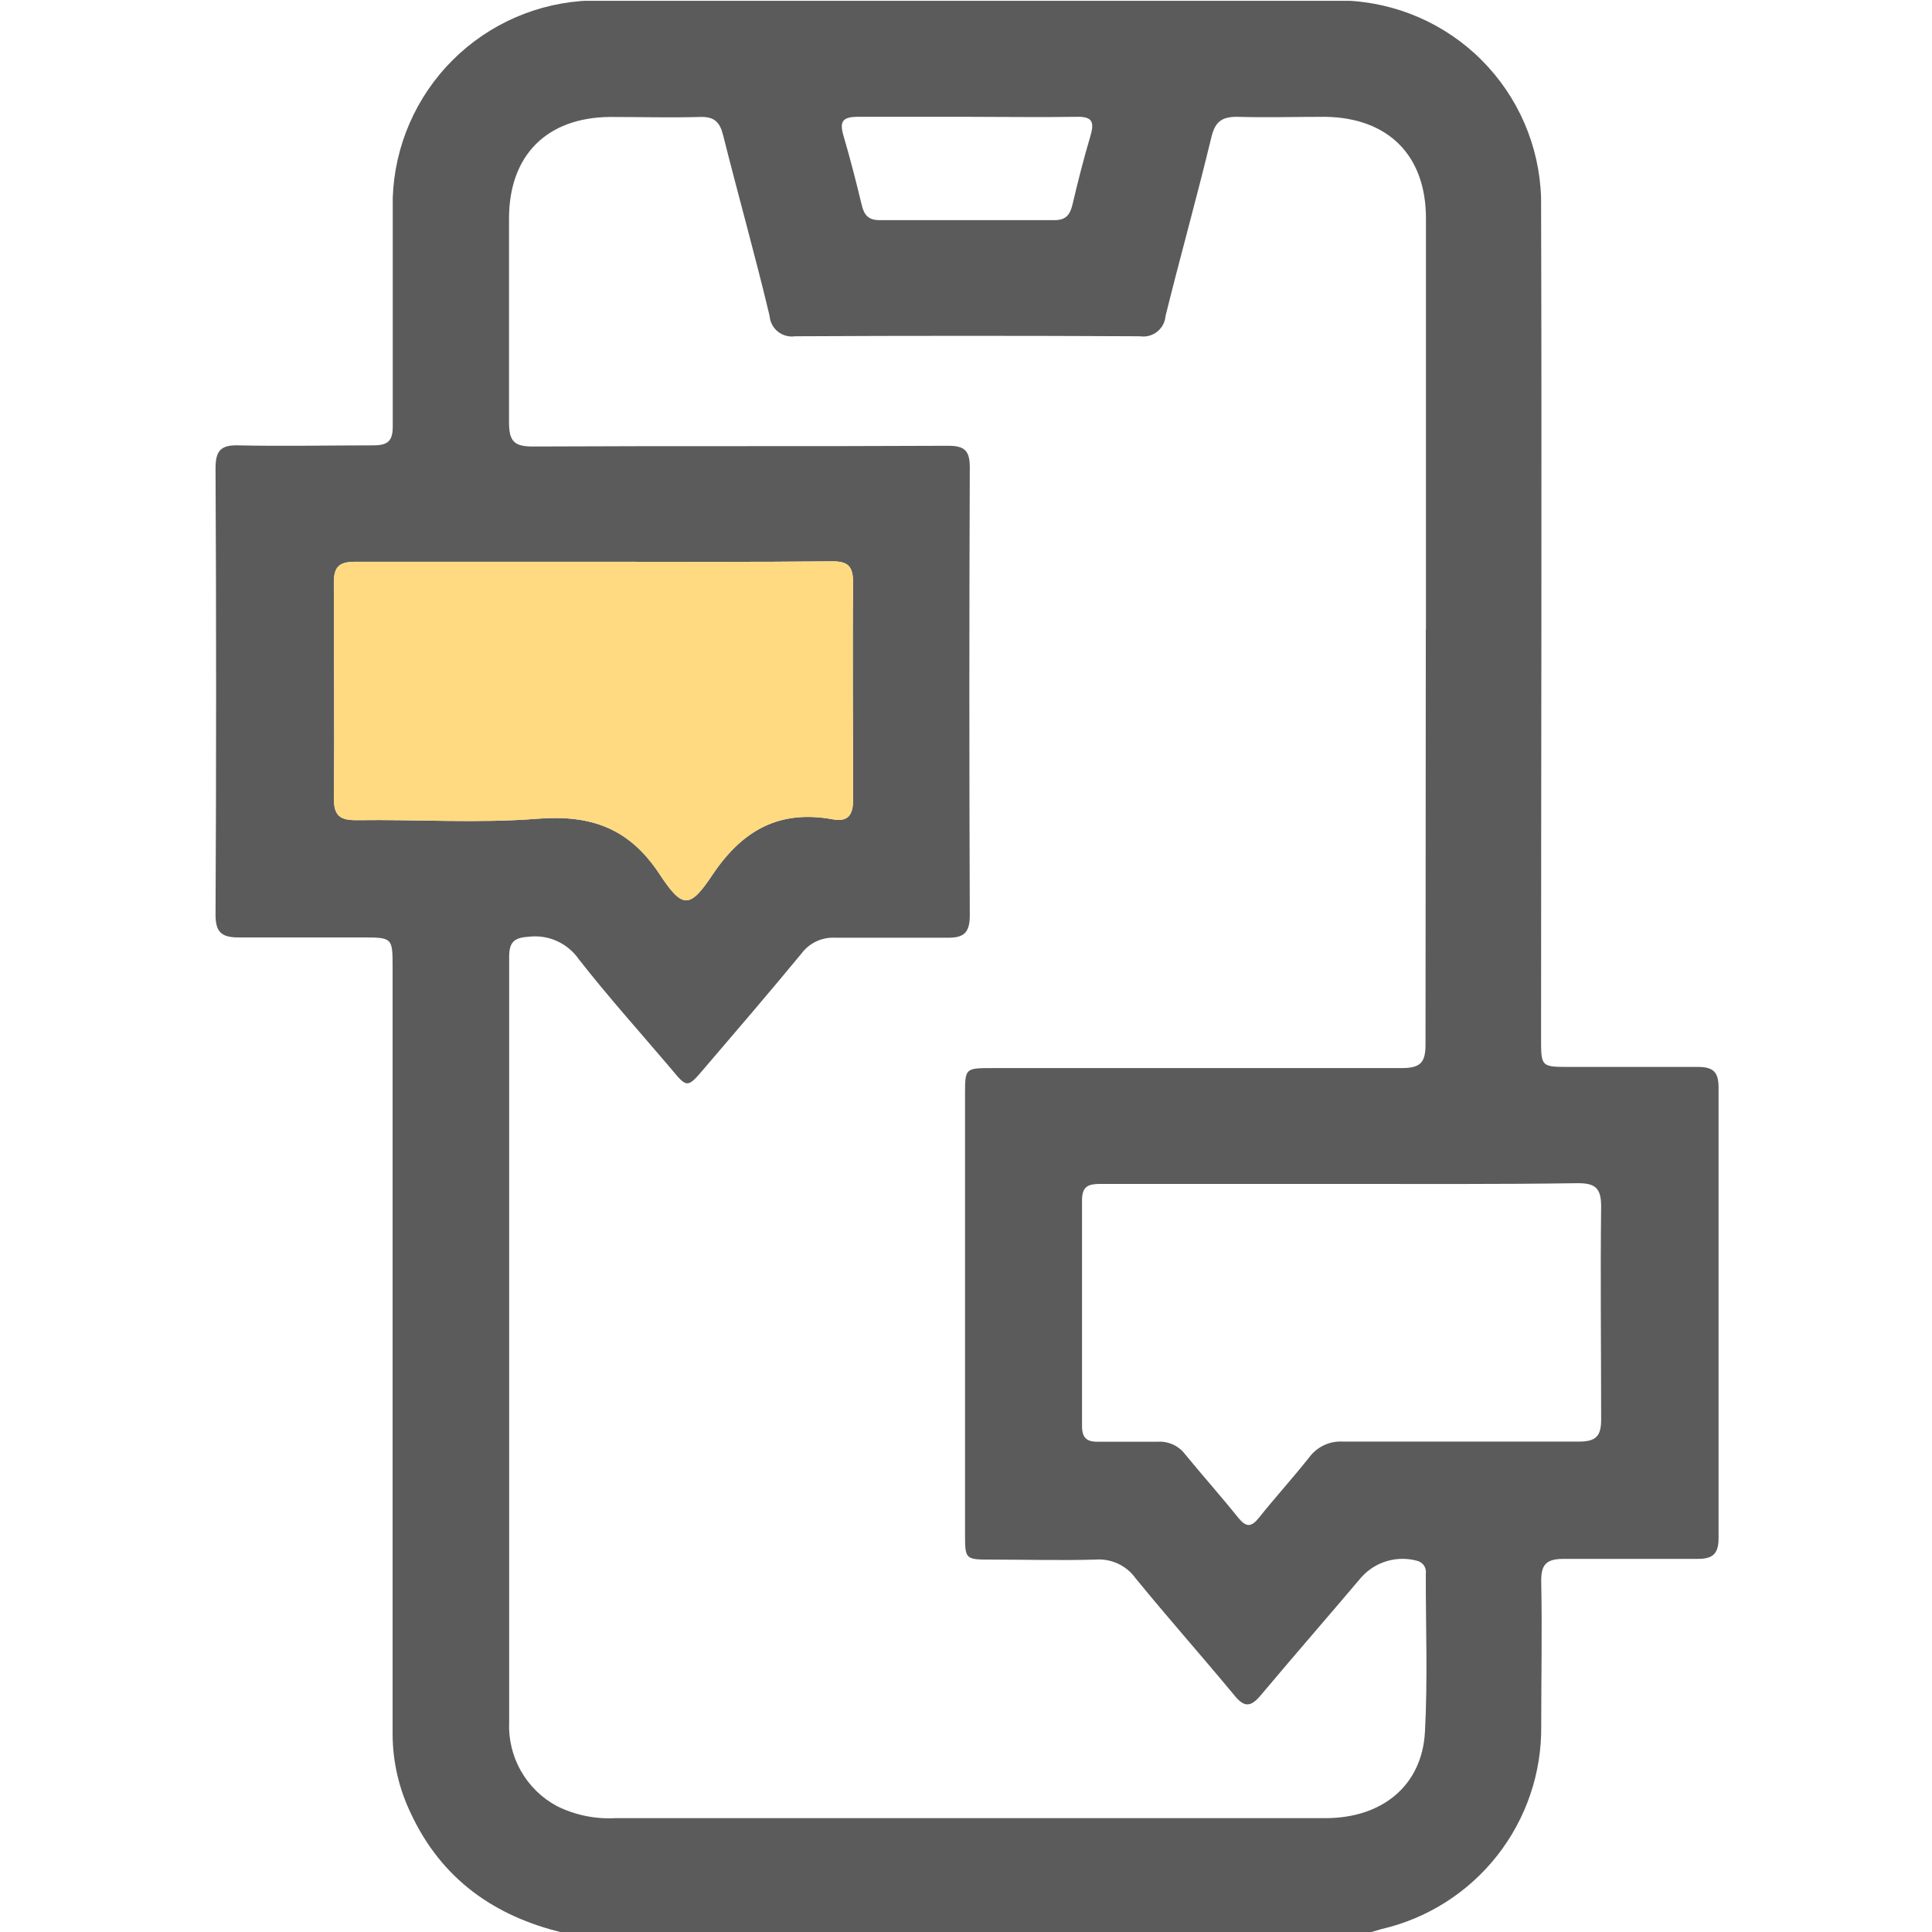 <svg width="512" height="512" viewBox="0 0 512 512" fill="none" xmlns="http://www.w3.org/2000/svg">
<g clip-path="url(#clip0_650_341)">
<g clip-path="url(#clip1_650_341)">
<path d="M149.368 512.221C131.01 507.879 116.956 497.938 108.844 480.494C105.734 474.027 104.095 466.951 104.045 459.775C104.045 392.032 104.045 324.263 104.045 256.468C104.045 248.432 104.045 248.432 95.78 248.432C84.963 248.432 74.146 248.432 63.329 248.432C58.987 248.432 57.121 247.289 57.121 242.49C57.324 203.033 57.324 163.575 57.121 124.117C57.121 119.699 58.302 117.909 63.025 118.023C75.022 118.29 87.02 118.023 98.979 118.023C103.016 118.023 104.121 116.652 104.083 112.805C104.083 92.657 104.083 72.509 104.083 52.361C104.566 38.66 110.228 25.652 119.926 15.961C129.624 6.27 142.636 0.618 156.338 0.145C222.94 -0.059 289.542 -0.059 356.144 0.145C369.864 0.564 382.907 6.199 392.616 15.901C402.326 25.603 407.97 38.642 408.4 52.361C408.628 126.631 408.4 200.9 408.4 275.131C408.4 282.748 408.4 282.748 416.017 282.748C427.443 282.748 438.87 282.748 449.991 282.748C454.181 282.748 455.438 284.233 455.438 288.271C455.438 328.084 455.438 367.885 455.438 407.673C455.438 411.9 453.762 413.157 449.839 413.119C437.994 413.119 426.187 413.119 414.38 413.119C409.695 413.119 408.362 414.681 408.438 419.213C408.704 431.858 408.438 444.503 408.438 457.3C408.6 469.774 404.486 481.928 396.78 491.74C389.075 501.552 378.242 508.43 366.085 511.23L363.228 512.068L149.368 512.221ZM377.892 166.774C377.892 130.465 377.892 94.168 377.892 57.884C377.892 41.164 367.913 31.223 351.231 30.957C343.423 30.957 335.577 31.185 327.769 30.957C323.541 30.957 321.98 32.48 321.028 36.365C317.219 52.171 312.801 67.901 308.878 83.745C308.814 84.554 308.584 85.341 308.202 86.058C307.82 86.774 307.295 87.403 306.658 87.907C306.022 88.411 305.289 88.779 304.504 88.987C303.72 89.194 302.901 89.238 302.098 89.115C271.629 88.963 241.159 88.963 210.689 89.115C209.887 89.233 209.069 89.183 208.286 88.97C207.504 88.758 206.773 88.386 206.141 87.879C205.508 87.371 204.987 86.739 204.61 86.021C204.232 85.303 204.007 84.516 203.947 83.707C200.139 67.71 195.644 51.828 191.645 35.87C190.769 32.328 189.284 30.881 185.551 30.995C177.553 31.223 169.555 30.995 161.556 30.995C144.836 31.185 134.895 41.202 134.895 57.922C134.895 75.899 134.895 93.876 134.895 111.891C134.895 116.918 136.228 118.366 141.332 118.328C177.934 118.137 214.574 118.328 251.214 118.137C255.48 118.137 257.003 119.28 257.003 123.774C256.851 163.384 256.851 203.007 257.003 242.643C257.003 247.518 255.099 248.584 250.833 248.508C241.006 248.508 231.18 248.508 221.353 248.508C219.622 248.41 217.893 248.746 216.324 249.484C214.754 250.222 213.394 251.34 212.365 252.736C203.909 262.981 195.225 273.112 186.58 283.205C182.162 288.385 182.085 288.385 177.82 283.205C169.631 273.569 161.175 264.162 153.368 254.183C151.909 252.089 149.909 250.43 147.582 249.384C145.254 248.337 142.686 247.942 140.151 248.242C136.343 248.47 134.933 249.575 134.933 253.536C134.933 321.152 134.933 388.744 134.933 456.309C134.722 460.843 135.798 465.344 138.035 469.293C140.272 473.243 143.581 476.479 147.578 478.628C152.37 481.011 157.698 482.114 163.042 481.828H292.767C312.268 481.828 331.73 481.828 351.231 481.828C366.466 481.828 376.864 473.068 377.625 458.976C378.387 444.883 377.816 431.02 377.854 417.08C377.974 416.337 377.815 415.575 377.407 414.942C376.999 414.309 376.372 413.85 375.645 413.652C373.032 412.921 370.267 412.928 367.658 413.675C365.048 414.421 362.698 415.877 360.867 417.88C352.031 428.316 343.08 438.599 334.206 449.149C331.502 452.425 329.75 452.615 327.007 449.149C318.4 438.751 309.449 428.697 300.918 418.223C299.713 416.556 298.098 415.228 296.23 414.367C294.362 413.506 292.303 413.142 290.253 413.309C281.112 413.576 271.971 413.309 262.792 413.309C255.784 413.309 255.746 413.309 255.746 406.416V290.061C255.746 283.091 255.746 283.053 263.021 283.053C299.128 283.053 335.387 283.053 371.417 283.053C376.559 283.053 377.816 281.529 377.778 276.54C377.778 240.015 377.854 203.413 377.854 166.774H377.892ZM157.557 148.873C136.419 148.873 115.28 148.873 94.142 148.873C89.724 148.873 88.429 150.321 88.467 154.624C88.467 173.668 88.695 192.711 88.467 211.526C88.467 216.287 90.181 217.391 94.599 217.353C110.557 217.125 126.63 218.229 142.475 216.972C156.605 215.868 166.736 219.448 174.773 231.636C180.905 240.929 182.809 240.891 188.941 231.636C196.901 219.867 206.652 214.573 220.668 217.125C224.743 217.886 226.114 215.982 226.076 211.831C226.076 192.787 225.886 173.553 226.076 154.434C226.076 150.054 224.781 148.721 220.401 148.759C199.415 148.987 178.505 148.873 157.519 148.873H157.557ZM355.611 313.751C334.32 313.751 313.029 313.751 291.738 313.751C288.615 313.751 286.749 314.208 286.749 318.016C286.749 337.974 286.749 357.931 286.749 377.927C286.749 381.355 288.273 382.155 291.32 382.078C296.461 382.078 301.641 382.078 306.783 382.078C308.185 381.982 309.589 382.239 310.866 382.824C312.143 383.409 313.253 384.305 314.096 385.43C318.742 391.105 323.618 396.551 328.188 402.264C330.207 404.702 331.54 404.816 333.596 402.264C337.938 396.818 342.661 391.638 347.003 386.154C348.038 384.771 349.403 383.67 350.973 382.951C352.543 382.232 354.269 381.919 355.992 382.04C376.787 382.04 397.583 382.04 418.379 382.04C423.063 382.04 424.358 380.517 424.32 376.023C424.32 357.246 424.092 338.431 424.32 319.654C424.32 314.665 422.568 313.522 417.96 313.56C397.012 313.865 376.216 313.751 355.421 313.751H355.611ZM256.813 30.957C246.986 30.957 237.16 30.957 227.333 30.957C223.22 30.957 222.458 32.252 223.524 35.946C225.314 42.002 226.876 48.134 228.361 54.304C228.971 56.932 230.113 58.341 233.046 58.341C248.51 58.341 263.986 58.341 279.475 58.341C282.445 58.341 283.55 56.932 284.197 54.304C285.645 48.134 287.206 42.002 288.996 35.946C290.101 32.137 289.339 30.842 285.188 30.957C275.78 31.109 266.296 30.957 256.813 30.957Z" fill="#5B5B5C"/>
<path d="M157.519 148.873H94.142C89.724 148.873 88.429 150.321 88.467 154.624C88.467 173.668 88.695 192.711 88.467 211.526C88.467 216.287 90.181 217.391 94.599 217.353C110.557 217.125 126.63 218.229 142.475 216.972C156.605 215.868 166.736 219.448 174.773 231.636C180.905 240.929 182.809 240.891 188.941 231.636C196.901 219.867 206.652 214.573 220.668 217.125C224.743 217.886 226.114 215.982 226.076 211.831C226.076 192.787 225.886 173.553 226.076 154.434C226.076 150.054 224.781 148.721 220.401 148.759C199.415 148.987 178.505 148.873 157.519 148.873Z" fill="#FFDA80"/>
</g>
</g>
<defs>
<clipPath id="clip0_650_341">
<rect width="512" height="512" fill="white"/>
</clipPath>
<clipPath id="clip1_650_341">
<rect width="398.393" height="512" fill="white" transform="translate(57.102 0.219)"/>
</clipPath>
</defs>
</svg>
